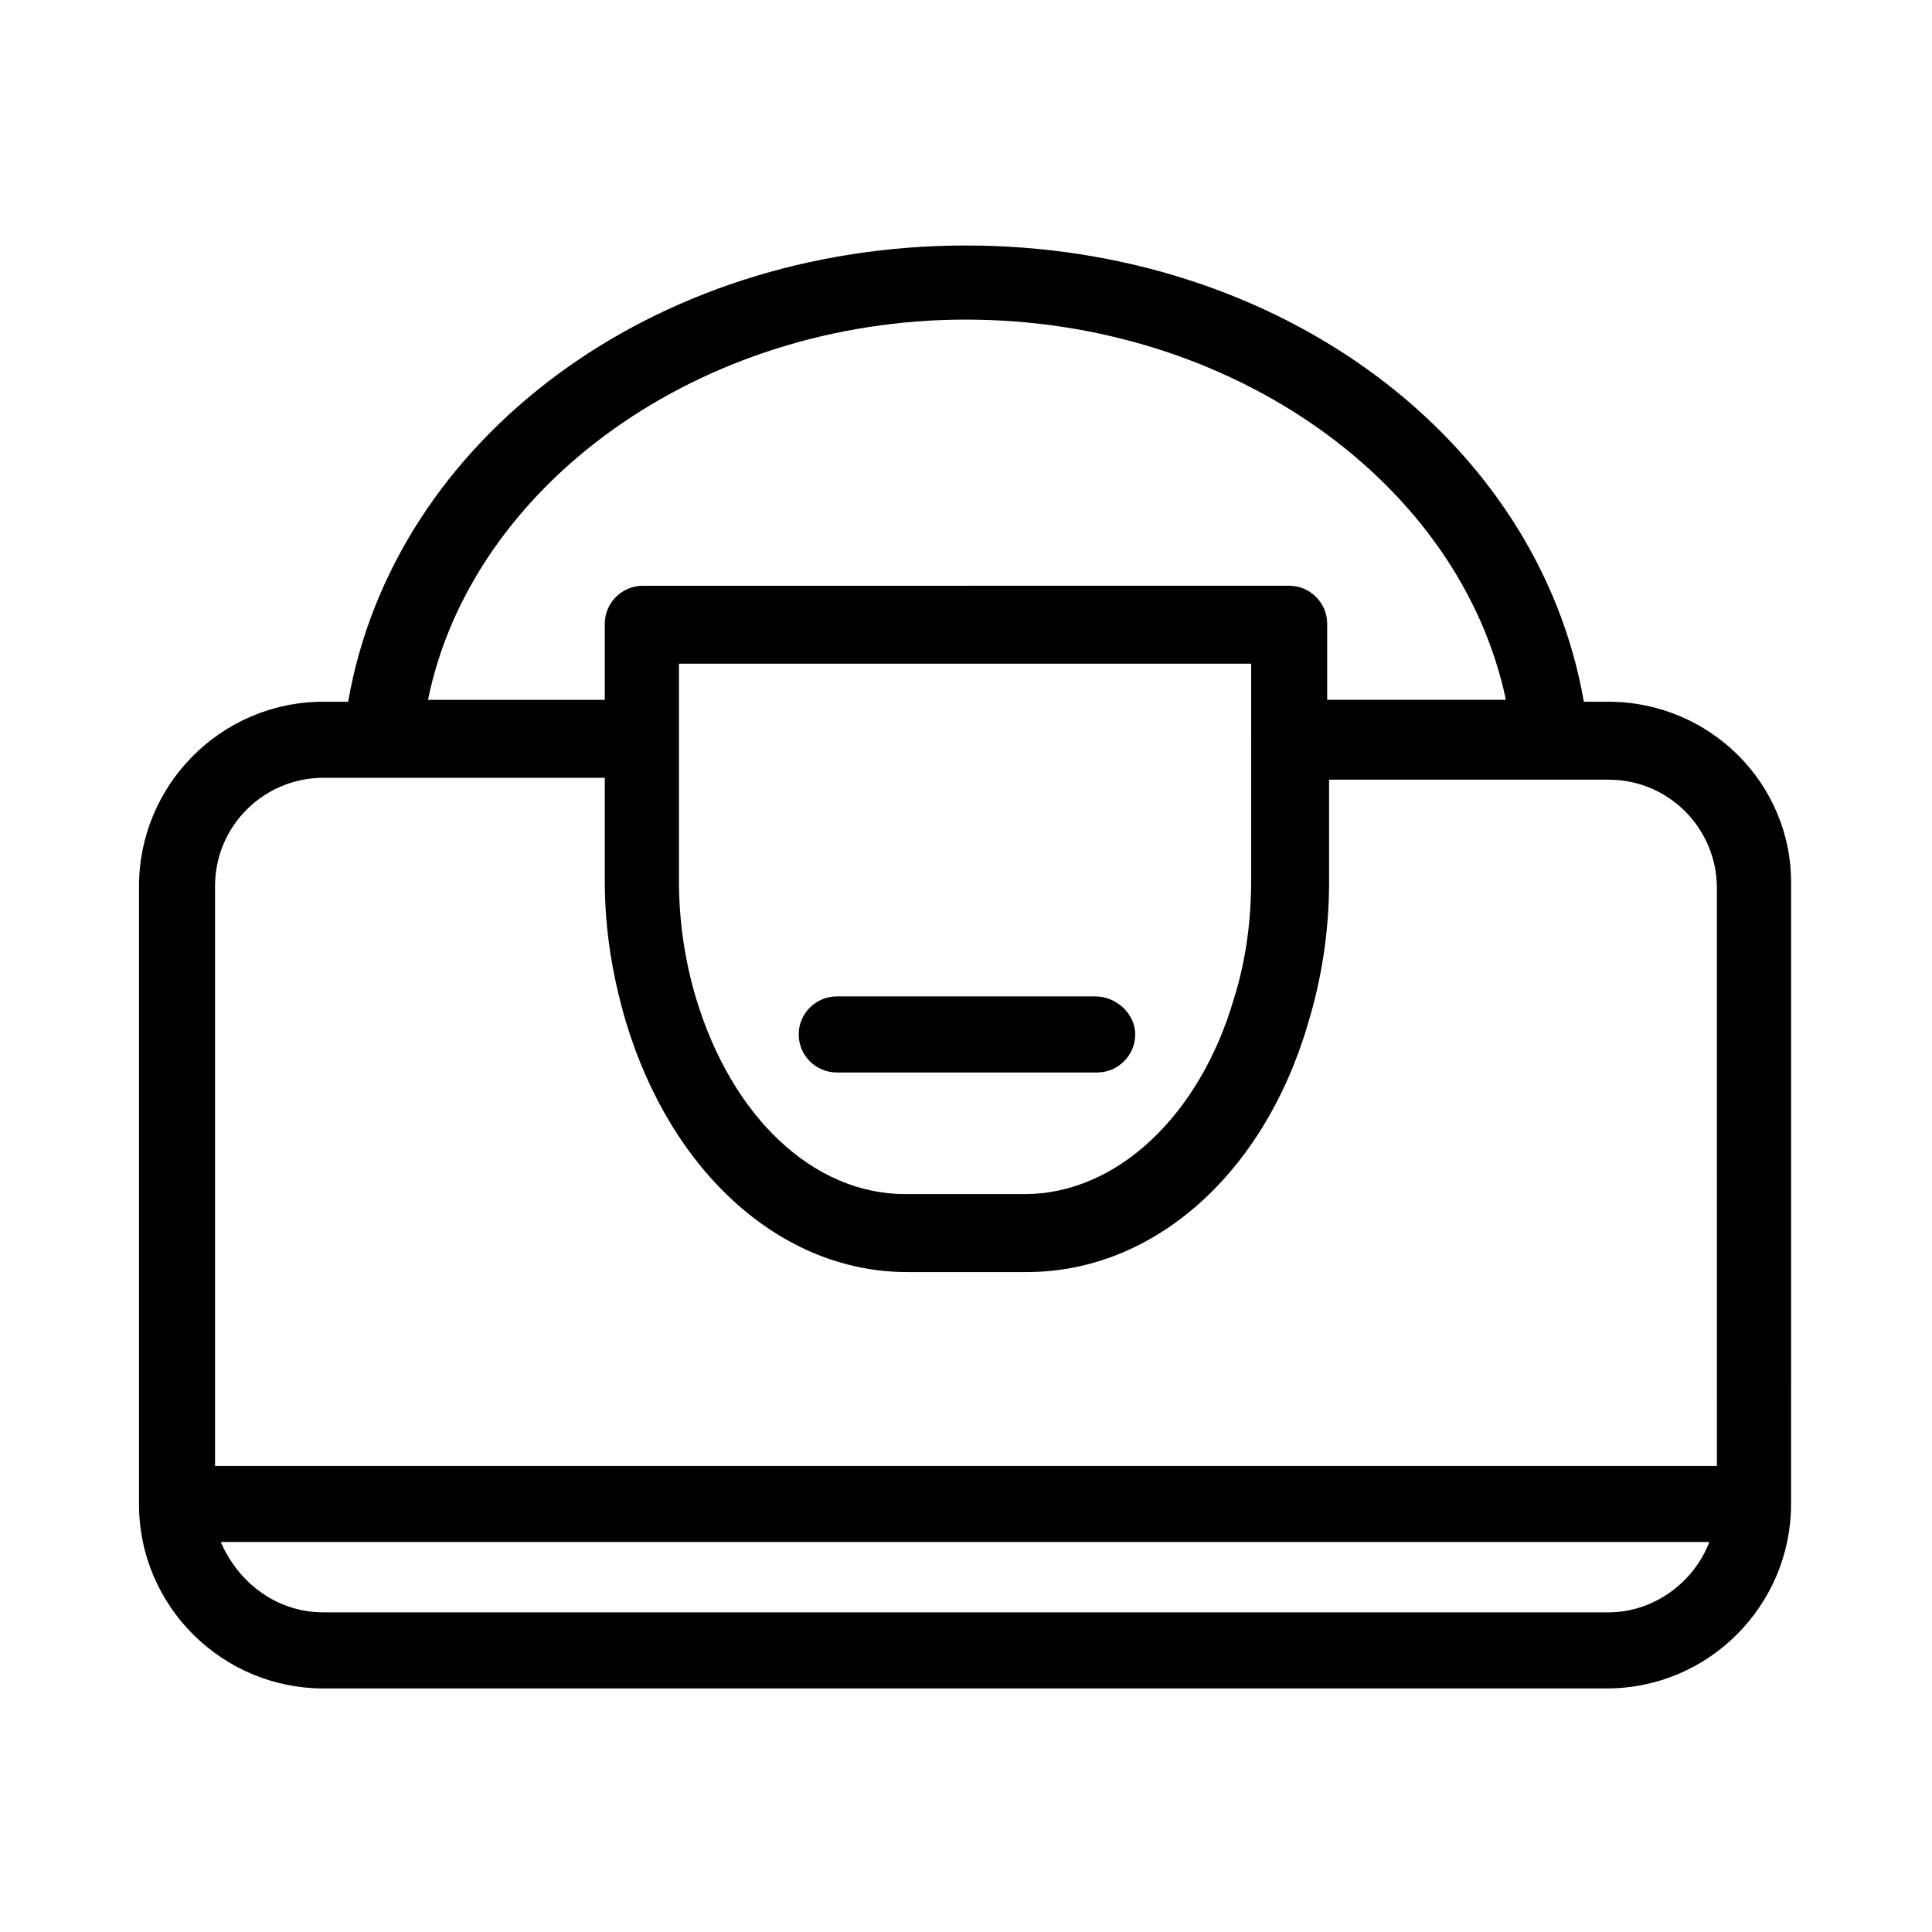 <?xml version="1.0" encoding="UTF-8"?>
<!-- Uploaded to: SVG Repo, www.svgrepo.com, Generator: SVG Repo Mixer Tools -->
<svg fill="#000000" width="800px" height="800px" version="1.1" viewBox="144 144 512 512" xmlns="http://www.w3.org/2000/svg">
 <g>
  <path d="m570.29 329.97h-6.551c-12.09-69.527-80.609-120.91-163.74-120.91s-151.65 51.387-163.74 120.91h-6.551c-27.207 0-48.871 22.168-48.871 48.871v163.74c0 27.207 22.168 48.871 48.871 48.871h340.07c27.207 0 48.871-22.168 48.871-48.871l0.004-163.74c0.504-27.207-21.664-48.871-48.367-48.871zm-170.29-101.27c70.535 0 130.99 43.328 143.08 100.76h-47.359v-20.152c0-5.543-4.535-10.078-10.078-10.078l-171.29 0.004c-5.543 0-10.078 4.535-10.078 10.078v20.152h-46.855c11.59-56.934 72.047-100.77 142.58-100.77zm75.57 111.34v37.281c0 11.082-1.512 21.664-4.535 31.234-9.07 31.234-31.234 51.891-55.418 51.891h-31.738c-24.184 0-45.848-20.152-55.418-51.891-3.023-10.078-4.535-20.656-4.535-31.234v-57.434h151.64v20.152 0zm94.715 231.25h-340.57c-12.594 0-22.672-8.062-27.207-18.641h394.48c-4.031 10.582-14.609 18.641-26.703 18.641zm28.719-38.793h-398.01l-0.004-153.66c0-16.121 13.098-28.719 28.719-28.719h74.562v27.207c0 13.098 2.016 25.191 5.543 37.281 12.09 40.305 41.312 66.504 74.562 66.504h31.738c33.754 0 62.977-26.199 74.562-66 3.527-11.586 5.543-24.184 5.543-37.281v-27.207h74.059c16.121 0 28.719 13.098 28.719 28.719z"/>
  <path d="m434.26 408.06h-68.52c-5.543 0-10.078 4.535-10.078 10.078s4.535 10.078 10.078 10.078h69.023c5.543 0 10.078-4.535 10.078-10.078-0.004-5.543-5.039-10.078-10.582-10.078z"/>
 </g>
</svg>